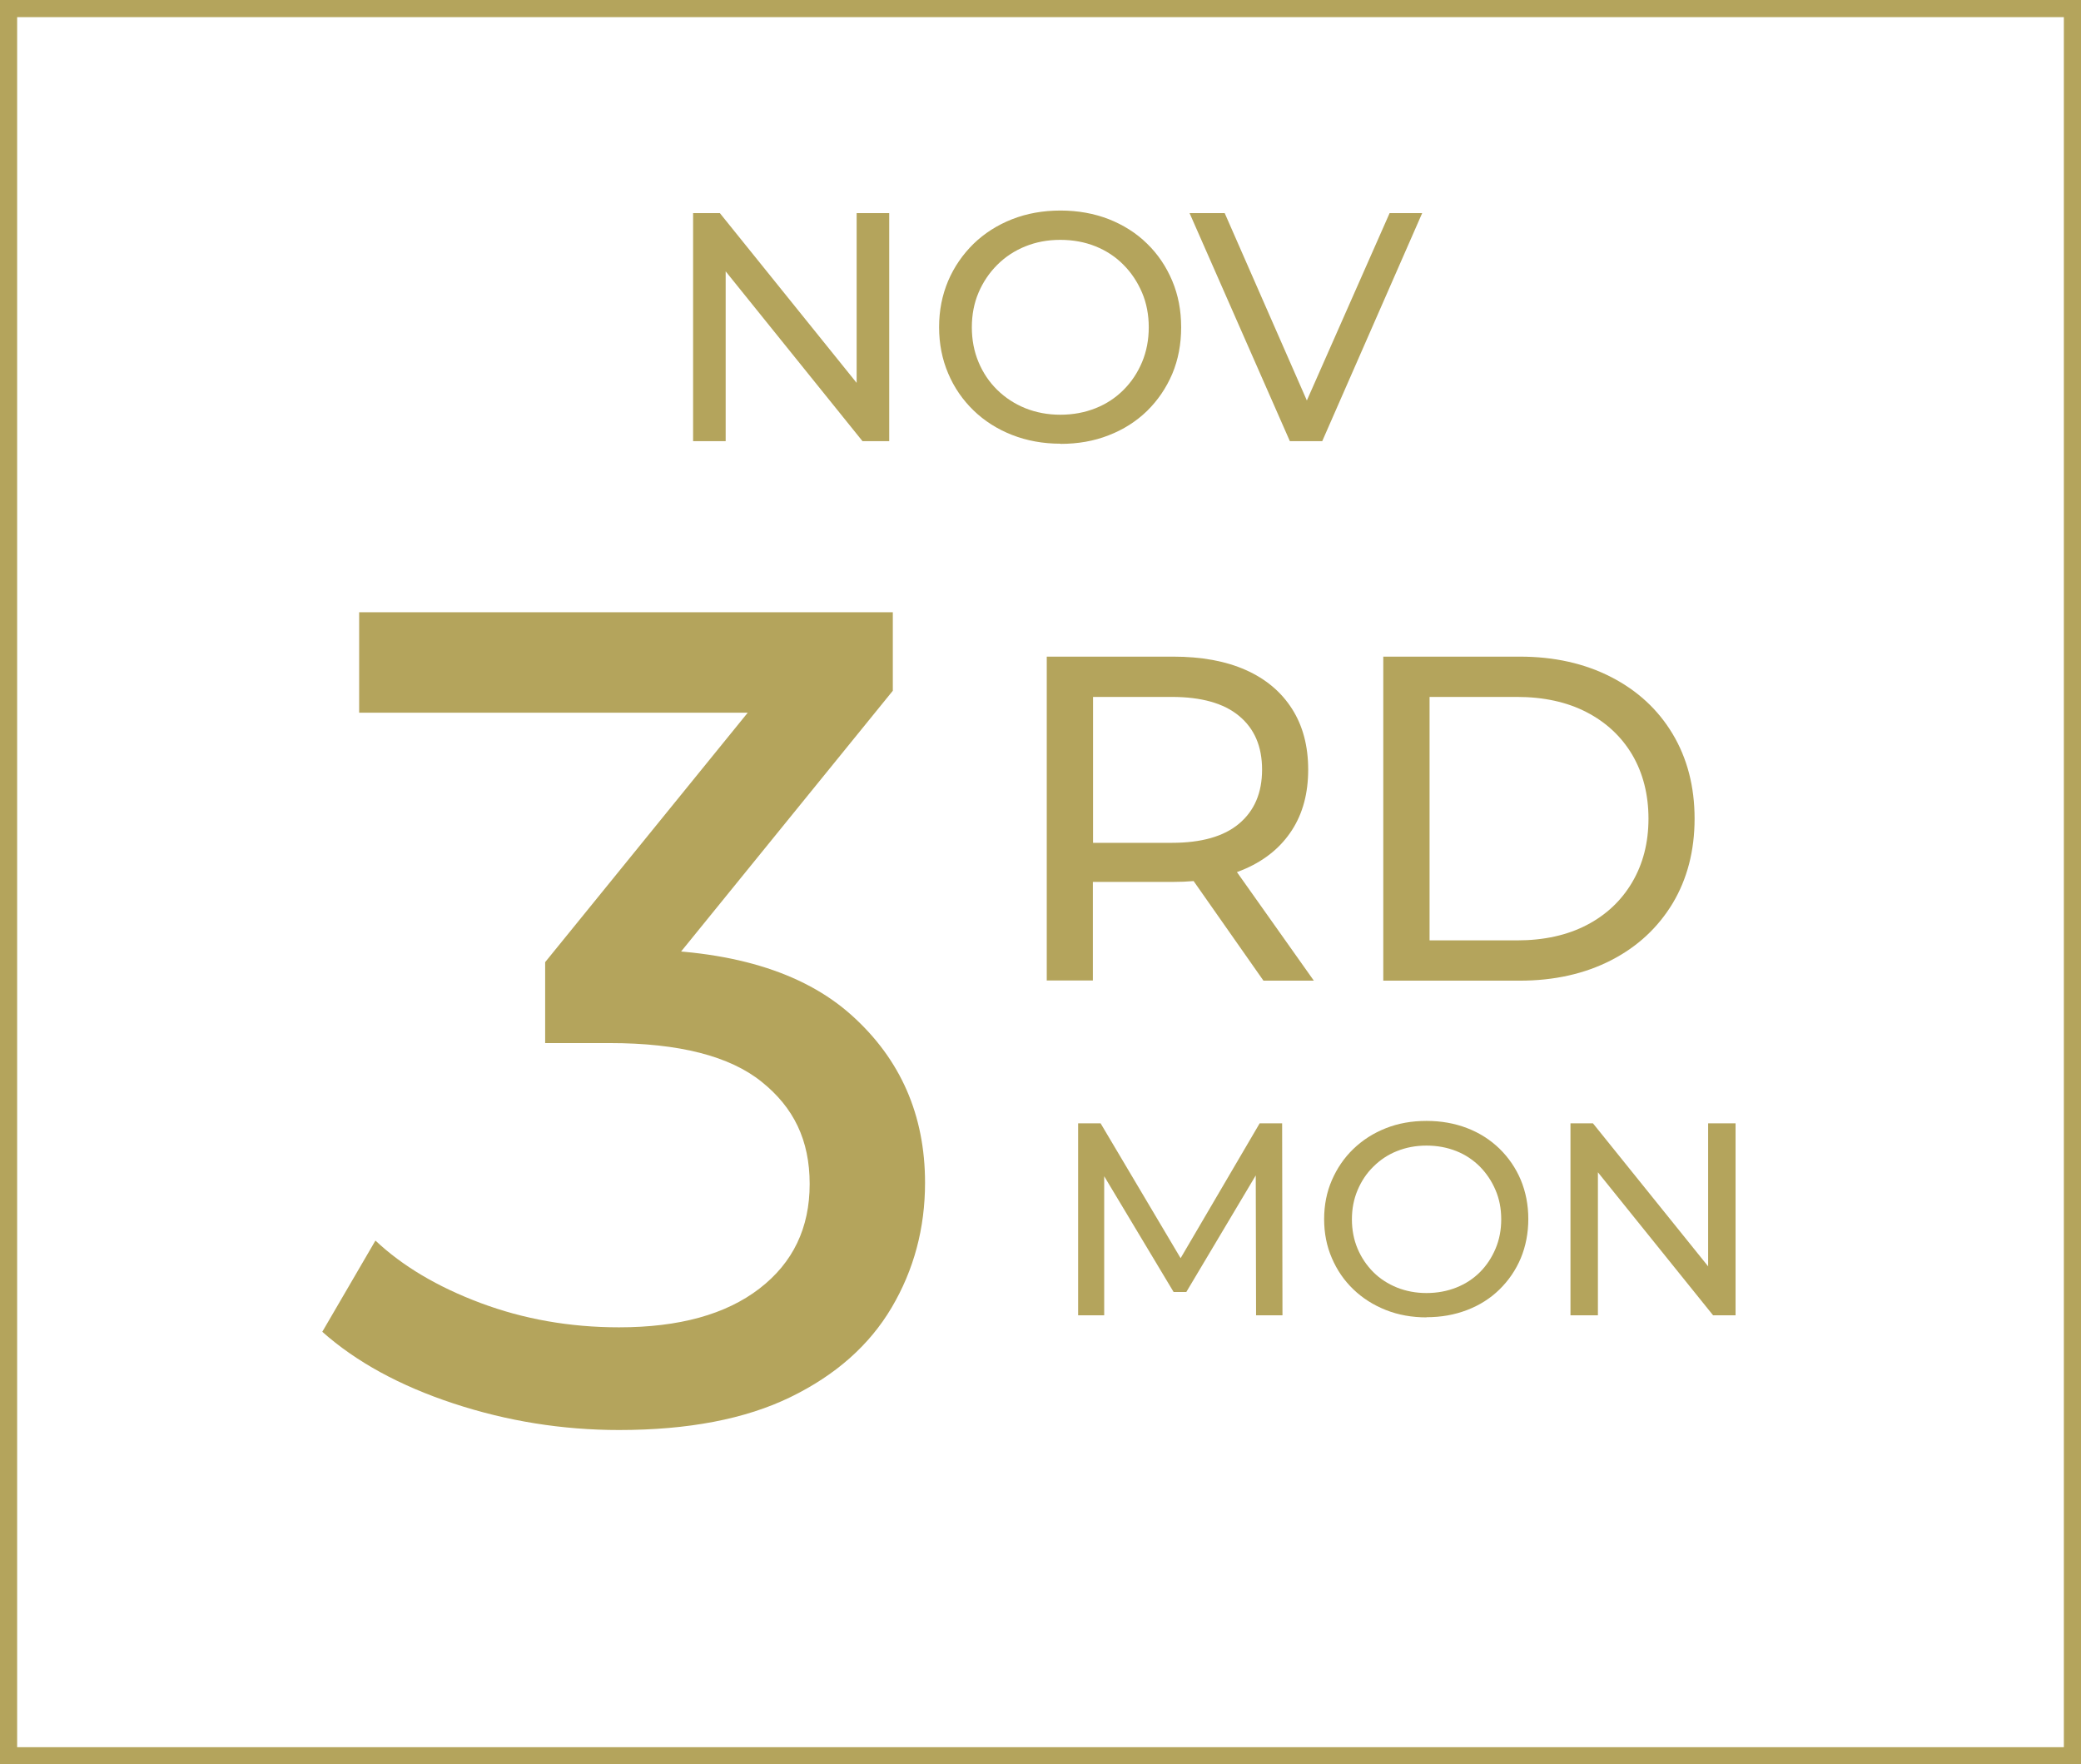 <svg xmlns="http://www.w3.org/2000/svg" id="Layer_2" data-name="Layer 2" viewBox="0 0 121.39 102.91"><defs><style>      .cls-1 {        fill: #b4a45c;      }      .cls-2 {        fill: none;        stroke: #b4a45c;        stroke-miterlimit: 10;      }    </style></defs><g id="Layer_1-2" data-name="Layer 1"><g><g><g><path class="cls-1" d="M40.43,25.73v-13.3h1.56l8.8,10.92h-.82v-10.92h1.9v13.3h-1.56l-8.8-10.92h.82v10.92h-1.9Z"></path><path class="cls-1" d="M61.86,25.88c-1.01,0-1.95-.17-2.82-.51-.87-.34-1.62-.82-2.25-1.43-.63-.61-1.13-1.33-1.48-2.16-.35-.82-.53-1.72-.53-2.7s.18-1.87.53-2.7c.35-.82.85-1.54,1.48-2.16.63-.61,1.38-1.09,2.24-1.43s1.81-.51,2.83-.51,1.95.17,2.81.5c.86.34,1.61.81,2.24,1.43.63.61,1.12,1.34,1.47,2.17s.52,1.73.52,2.71-.17,1.89-.52,2.72c-.35.82-.84,1.54-1.47,2.16-.63.61-1.38,1.09-2.24,1.42-.86.34-1.8.5-2.81.5ZM61.85,24.19c.75,0,1.43-.13,2.06-.38s1.17-.61,1.63-1.07.82-1,1.08-1.62c.26-.62.39-1.3.39-2.03s-.13-1.41-.39-2.02-.62-1.16-1.08-1.62c-.46-.47-1.01-.83-1.63-1.08s-1.31-.38-2.06-.38-1.42.13-2.04.38-1.17.61-1.64,1.08-.83,1.01-1.09,1.62c-.26.61-.39,1.29-.39,2.02s.13,1.41.39,2.03c.26.62.62,1.16,1.09,1.62.47.46,1.02.82,1.64,1.07s1.31.38,2.04.38Z"></path><path class="cls-1" d="M75.24,25.73l-5.85-13.3h2.05l5.38,12.27h-1.18l5.42-12.27h1.9l-5.83,13.3h-1.88Z"></path></g><g><path class="cls-1" d="M36.12,83.41c-3.32,0-6.55-.52-9.67-1.55-3.12-1.03-5.67-2.42-7.65-4.18l3.1-5.32c1.57,1.48,3.62,2.7,6.13,3.64s5.21,1.42,8.08,1.42c3.5,0,6.23-.75,8.19-2.26s2.93-3.54,2.93-6.1-.93-4.46-2.8-5.96c-1.86-1.5-4.82-2.26-8.86-2.26h-3.77v-4.72l14.01-17.25.94,2.7h-25.8v-5.86h31.13v4.58l-13.95,17.18-3.5-2.09h2.22c5.7,0,9.98,1.28,12.83,3.84,2.85,2.56,4.28,5.82,4.28,9.77,0,2.65-.65,5.08-1.95,7.28-1.3,2.2-3.27,3.94-5.9,5.22s-5.96,1.92-10.01,1.92Z"></path><g><path class="cls-1" d="M61.06,57.2v-18.9h7.37c1.66,0,3.07.26,4.24.78,1.17.52,2.07,1.28,2.7,2.27.63.99.94,2.17.94,3.54s-.31,2.54-.94,3.52c-.63.98-1.53,1.73-2.7,2.25-1.17.52-2.58.78-4.24.78h-5.89l1.21-1.24v6.99h-2.7ZM63.76,50.48l-1.21-1.32h5.8c1.73,0,3.04-.37,3.93-1.12.89-.75,1.34-1.79,1.34-3.15s-.45-2.39-1.34-3.13c-.89-.74-2.2-1.11-3.93-1.11h-5.8l1.21-1.35v11.18ZM73.7,57.2l-4.81-6.86h2.89l4.86,6.86h-2.94Z"></path><path class="cls-1" d="M80.69,57.2v-18.9h7.96c2.02,0,3.79.4,5.33,1.19s2.74,1.9,3.59,3.32c.85,1.42,1.28,3.07,1.28,4.94s-.43,3.52-1.28,4.94c-.86,1.42-2.05,2.53-3.59,3.32-1.54.79-3.32,1.19-5.33,1.19h-7.96ZM83.39,54.85h5.1c1.57,0,2.92-.3,4.06-.89,1.14-.59,2.03-1.43,2.66-2.5.63-1.07.95-2.31.95-3.71s-.32-2.66-.95-3.73c-.63-1.06-1.52-1.89-2.66-2.48-1.14-.59-2.5-.89-4.06-.89h-5.1v14.2Z"></path></g><g><path class="cls-1" d="M62.89,76.72v-11.2h1.31l5.02,8.46h-.7l4.96-8.46h1.31l.02,11.2h-1.54l-.02-8.78h.37l-4.42,7.42h-.74l-4.45-7.42h.4v8.78h-1.54Z"></path><path class="cls-1" d="M83.22,76.84c-.85,0-1.65-.14-2.38-.43s-1.36-.69-1.9-1.21-.95-1.12-1.25-1.82c-.3-.69-.45-1.45-.45-2.27s.15-1.58.45-2.27.71-1.3,1.25-1.82,1.16-.92,1.89-1.21,1.52-.43,2.38-.43,1.64.14,2.37.42c.73.28,1.35.68,1.89,1.2.53.52.95,1.13,1.24,1.82.29.7.44,1.46.44,2.28s-.15,1.59-.44,2.29c-.29.69-.71,1.3-1.24,1.82-.53.52-1.16.92-1.89,1.2-.73.28-1.51.42-2.37.42ZM83.21,75.42c.63,0,1.21-.11,1.74-.32.53-.21.99-.51,1.38-.9.39-.39.69-.85.91-1.37.22-.52.33-1.09.33-1.71s-.11-1.19-.33-1.7c-.22-.52-.52-.97-.91-1.37-.39-.39-.85-.7-1.38-.91-.53-.21-1.11-.32-1.74-.32s-1.19.11-1.72.32c-.53.21-.99.52-1.38.91-.4.39-.7.85-.92,1.37s-.33,1.09-.33,1.7.11,1.19.33,1.71.53.98.92,1.37c.39.39.86.69,1.38.9.53.21,1.1.32,1.72.32Z"></path><path class="cls-1" d="M91.61,76.72v-11.2h1.31l7.41,9.2h-.69v-9.2h1.6v11.2h-1.31l-7.41-9.2h.69v9.2h-1.6Z"></path></g></g></g><rect class="cls-2" x=".5" y=".5" width="120.39" height="101.91"></rect></g></g></svg>